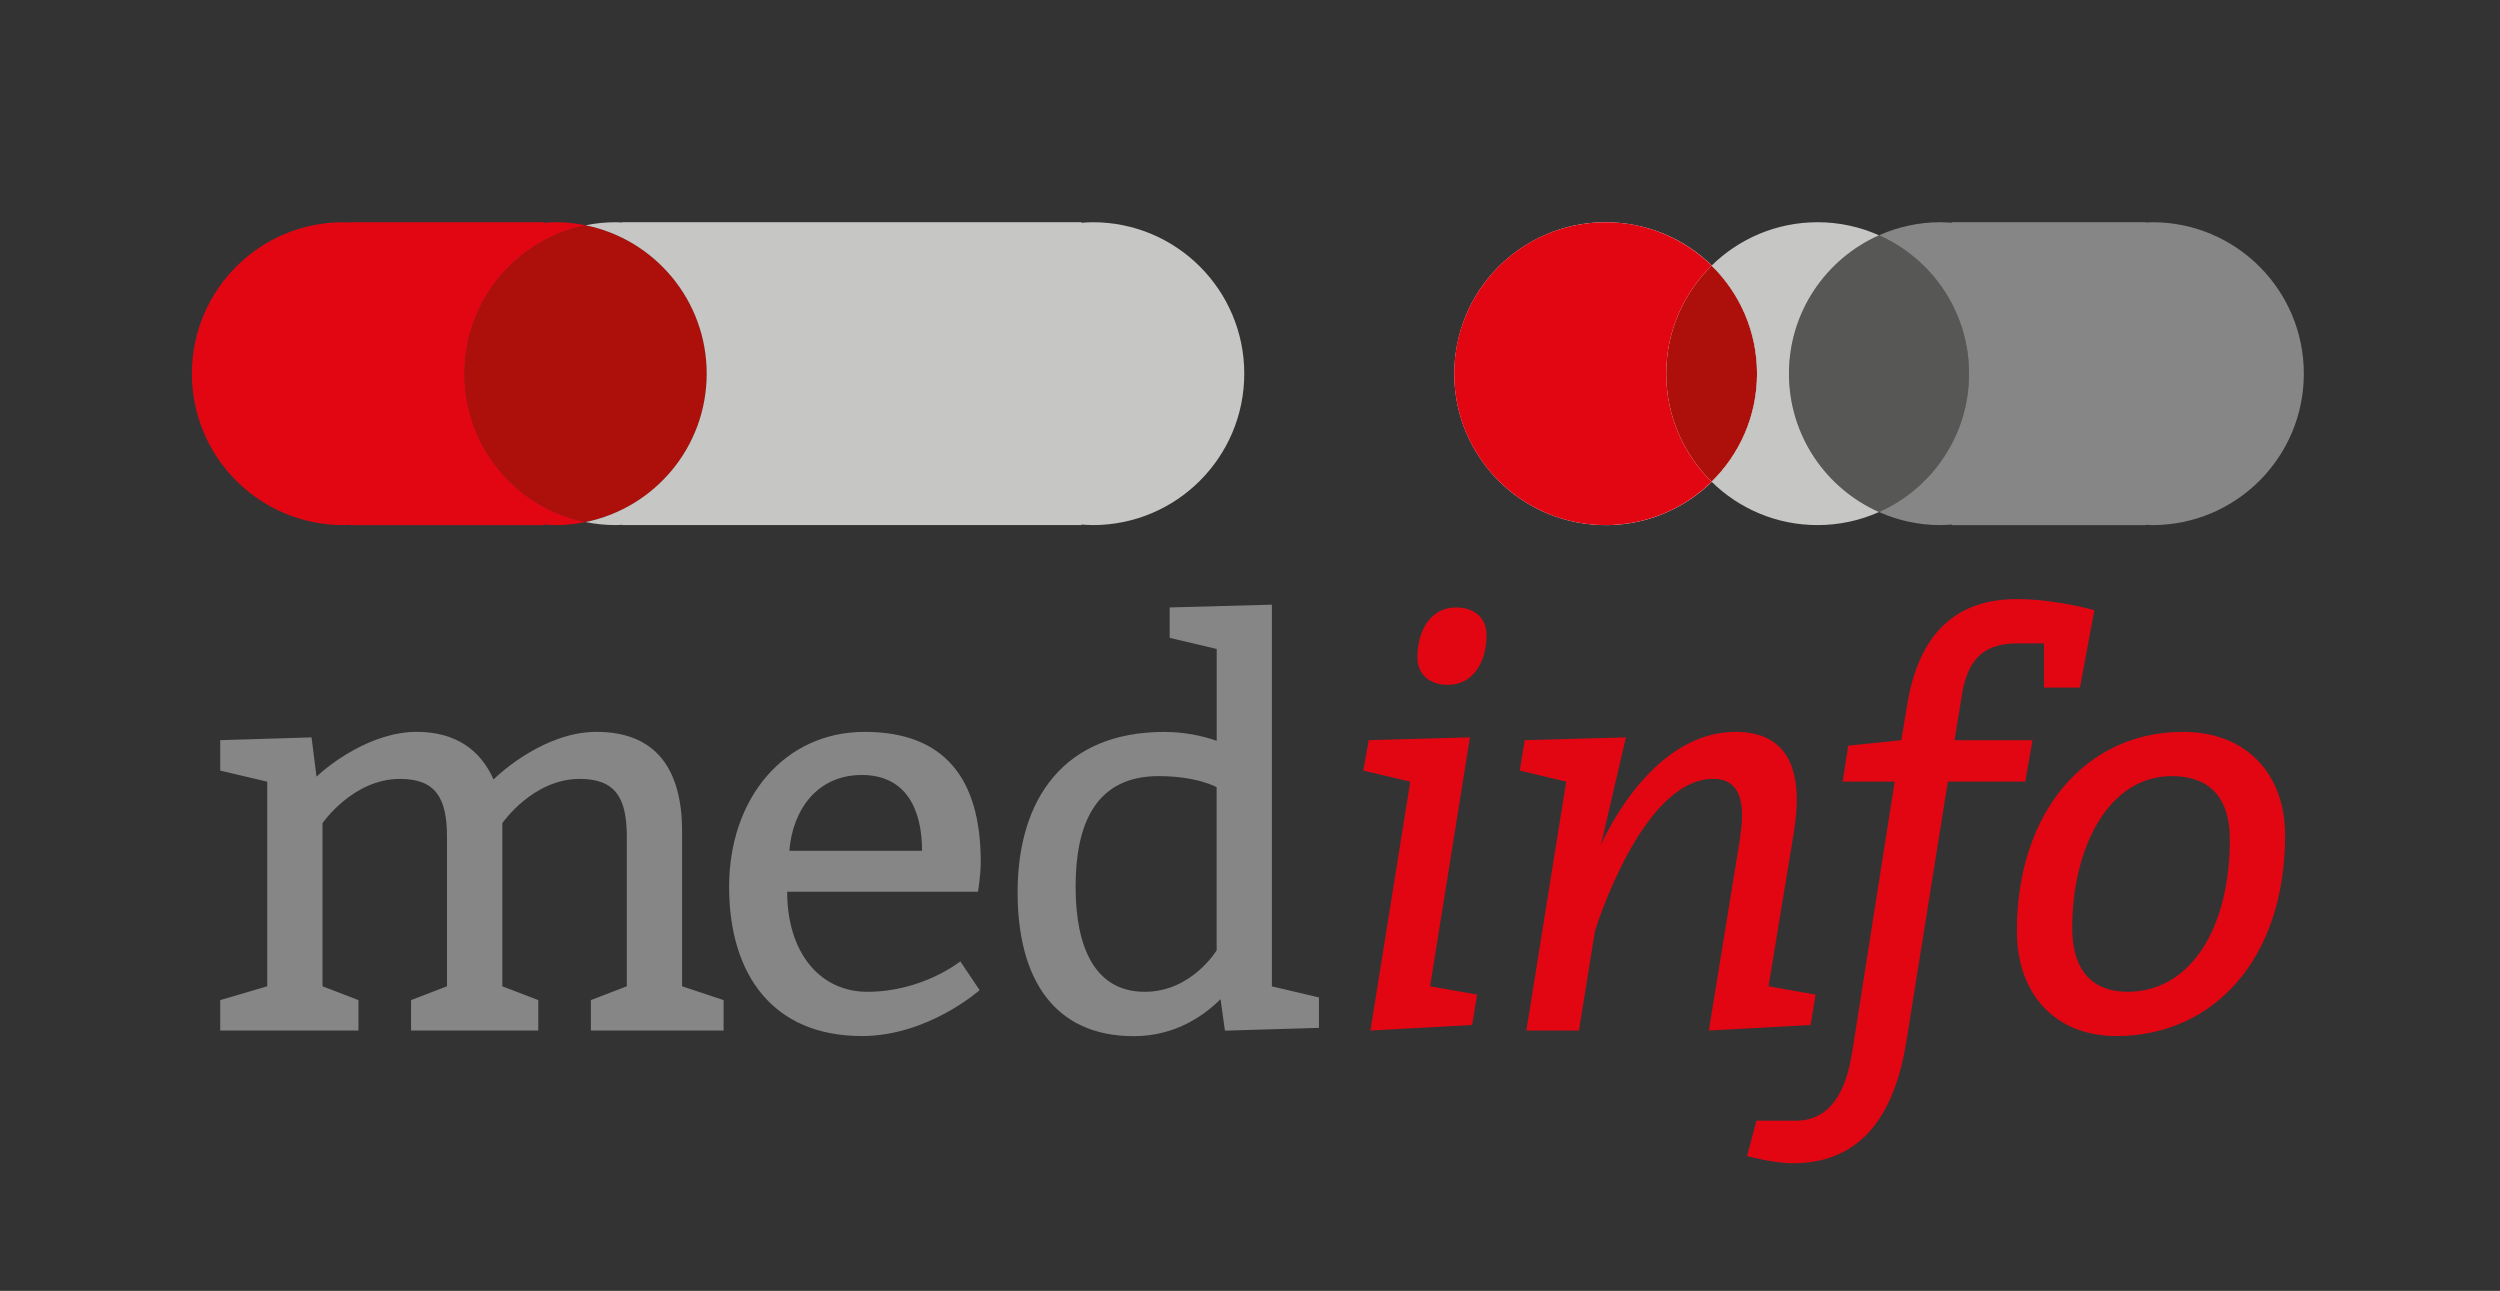 <?xml version="1.0" encoding="UTF-8"?><svg id="a" xmlns="http://www.w3.org/2000/svg" width="142.34mm" height="73.5mm" viewBox="0 0 403.47 208.33"><rect x="0" y="0" width="403.47" height="208.33" fill="#333333" stroke="none"/><defs><style>.b{fill:#868686;}.c{fill:#ad0f0a;}.d{fill:#575756;}.e{fill:#e20613;}.f{fill:#fff;}.g{fill:#c6c6c5;}</style></defs><path class="e" d="M359.87,135.51c0,14.28-6.34,24.55-16.51,24.55-5.36,0-8.93-3.12-8.93-10.27,0-12.94,5.8-24.54,16.07-24.54,5.36,0,9.37,2.68,9.37,10.26ZM341.57,167.2c15.62,0,27.22-12.41,27.22-32.4,0-9.73-6.07-16.69-16.51-16.69-15.62,0-26.78,12.94-26.78,32.13,0,10.26,6.25,16.96,16.07,16.96ZM329.88,103.83v7.14h5.8l2.32-12.5s-6.25-1.79-12.5-1.79c-11.16,0-16.16,7.14-17.76,17.41l-.89,5.36-8.57.89-.89,5.8h8.39l-6.87,43.74c-1.07,6.69-3.75,10.98-9.1,10.98h-6.34l-1.52,5.71s4.28,1.16,7.41,1.16c11.51,0,16.51-8.48,18.3-19.64l6.7-41.95h12.5l1.16-6.69h-12.58l1.16-7.14c.8-4.91,2.68-8.48,8.93-8.48h4.37ZM275.79,166.31l16.42-.89.8-4.91-7.59-1.34,4.11-24.99c.27-1.79.45-3.48.45-5.09,0-6.52-2.68-10.98-9.91-10.98-13.57,0-21.24,17.23-21.69,18.21l4.02-17.32-16.33.45-.8,4.91,7.5,1.78-6.43,40.17h8.48l2.59-16.07s7.5-24.55,19.1-24.55c3.57,0,4.64,2.59,4.64,5.89,0,1.25-.18,2.59-.36,3.93l-5,30.79ZM233.66,110.52c4.2,0,6.25-3.84,6.25-8.03,0-2.86-2.05-4.46-4.91-4.46-4.19,0-6.25,3.84-6.25,8.03,0,2.86,2.05,4.46,4.91,4.46ZM221.17,166.31l16.42-.89.8-4.91-7.59-1.34,6.43-40.17-16.33.45-.89,4.91,7.59,1.78-6.43,40.17Z"/><path class="b" d="M196.35,153.37s-4.02,6.69-11.6,6.69c-8.03,0-11.16-7.14-11.16-16.96s3.04-17.85,13.39-17.85c6.25,0,9.37,1.79,9.37,1.79v26.33ZM205.28,97.58l-16.51.45v4.91l7.59,1.79v14.82c-2.32-.8-5.18-1.43-8.48-1.43-16.07,0-23.65,10.71-23.65,25.89,0,13.83,5.8,23.21,18.74,23.21,6.78,0,11.43-3.39,14.01-5.98l.71,5.09,15.17-.45v-4.91l-7.59-1.79v-61.59ZM127.39,137.3c.54-6.69,4.55-12.23,11.69-12.23s9.73,5.53,9.73,12.23h-21.42ZM157.83,143.91s.45-2.59.45-4.82c0-13.39-5.8-20.98-18.74-20.98s-21.87,10.71-21.87,24.99,7.14,24.1,21.42,24.1c10.71,0,19.01-7.41,19.01-7.41l-3.12-4.64s-6.07,4.91-15,4.91c-7.68,0-12.94-6.34-12.94-16.15h30.79ZM50.27,119l-14.73.45v4.91l7.59,1.79v33.02l-7.59,2.23v4.91h22.31v-4.91l-5.8-2.23v-26.33s4.91-7.14,12.5-7.14c5.8,0,7.59,3.12,7.59,9.37v24.1l-5.8,2.23v4.91h20.53v-4.91l-5.8-2.23v-26.33s4.91-7.14,12.5-7.14c5.8,0,7.59,3.12,7.59,9.37v24.1l-5.8,2.23v4.91h21.42v-4.91l-6.7-2.23v-24.99c0-9.82-4.02-16.07-13.83-16.07-8.21,0-15.44,6.52-16.6,7.68-2.05-4.64-5.98-7.68-12.41-7.68-7.32,0-14.1,5.27-16.16,7.23l-.8-6.34Z"/><circle class="f" cx="259.13" cy="60.3" r="24.44" transform="translate(163.24 308.47) rotate(-81.97)"/><path class="e" d="M276.24,42.86c-4.41-4.32-10.44-7-17.11-7-13.5,0-24.44,10.94-24.44,24.44s10.94,24.44,24.44,24.44c6.66,0,12.7-2.67,17.11-7-4.52-4.43-7.33-10.61-7.33-17.44s2.81-13,7.33-17.44Z"/><path class="c" d="M276.24,77.74c4.52-4.43,7.33-10.61,7.33-17.44s-2.81-13-7.33-17.44c-4.52,4.44-7.33,10.61-7.33,17.44s2.81,13,7.33,17.44Z"/><path class="d" d="M317.79,60.3c0-9.97-5.98-18.53-14.53-22.33-8.56,3.8-14.53,12.36-14.53,22.33s5.98,18.53,14.53,22.33c8.56-3.8,14.53-12.36,14.53-22.33Z"/><path class="c" d="M114.06,60.3c0-11.82-8.4-21.68-19.55-23.95-11.15,2.26-19.55,12.13-19.55,23.95s8.4,21.68,19.55,23.95c11.15-2.26,19.55-12.13,19.55-23.95Z"/><path class="g" d="M200.81,60.3c0-13.5-10.94-24.44-24.44-24.44-.62,0-1.23.05-1.83.09v-.09h-74.11v.05c-.35-.01-.69-.05-1.04-.05-1.67,0-3.31.17-4.89.49,11.15,2.26,19.55,12.12,19.55,23.95s-8.4,21.68-19.55,23.95c1.58.32,3.21.49,4.89.49.35,0,.69-.04,1.04-.05v.05h74.11v-.09c.61.04,1.21.09,1.83.09,13.5,0,24.44-10.94,24.44-24.44Z"/><path class="e" d="M94.51,36.35c-1.58-.32-3.21-.49-4.89-.49-.62,0-1.23.05-1.83.09v-.09h-31.34v.05c-.35-.01-.69-.05-1.04-.05-13.5,0-24.44,10.94-24.44,24.44s10.94,24.44,24.44,24.44c.35,0,.69-.04,1.04-.05v.05h31.34v-.09c.61.05,1.21.09,1.83.09,1.67,0,3.31-.17,4.89-.49-11.16-2.26-19.55-12.12-19.55-23.95s8.4-21.68,19.55-23.95Z"/><path class="g" d="M303.25,37.97c-3.03-1.35-6.38-2.11-9.91-2.11-6.66,0-12.7,2.67-17.11,7,4.52,4.43,7.33,10.61,7.33,17.44s-2.81,13-7.33,17.44c4.41,4.33,10.44,7,17.11,7,3.53,0,6.88-.76,9.91-2.11-8.56-3.8-14.53-12.36-14.53-22.33s5.98-18.53,14.53-22.33Z"/><path class="b" d="M371.81,60.3c0-13.5-10.94-24.44-24.44-24.44-.35,0-.69.04-1.04.05v-.05h-31.34v.09c-.61-.04-1.21-.09-1.83-.09-3.53,0-6.88.76-9.91,2.11,8.56,3.8,14.53,12.36,14.53,22.33s-5.98,18.53-14.53,22.33c3.03,1.35,6.38,2.11,9.91,2.11.62,0,1.23-.05,1.83-.09v.09h31.34v-.05c.35.01.69.05,1.04.05,13.5,0,24.44-10.94,24.44-24.44Z"/></svg>